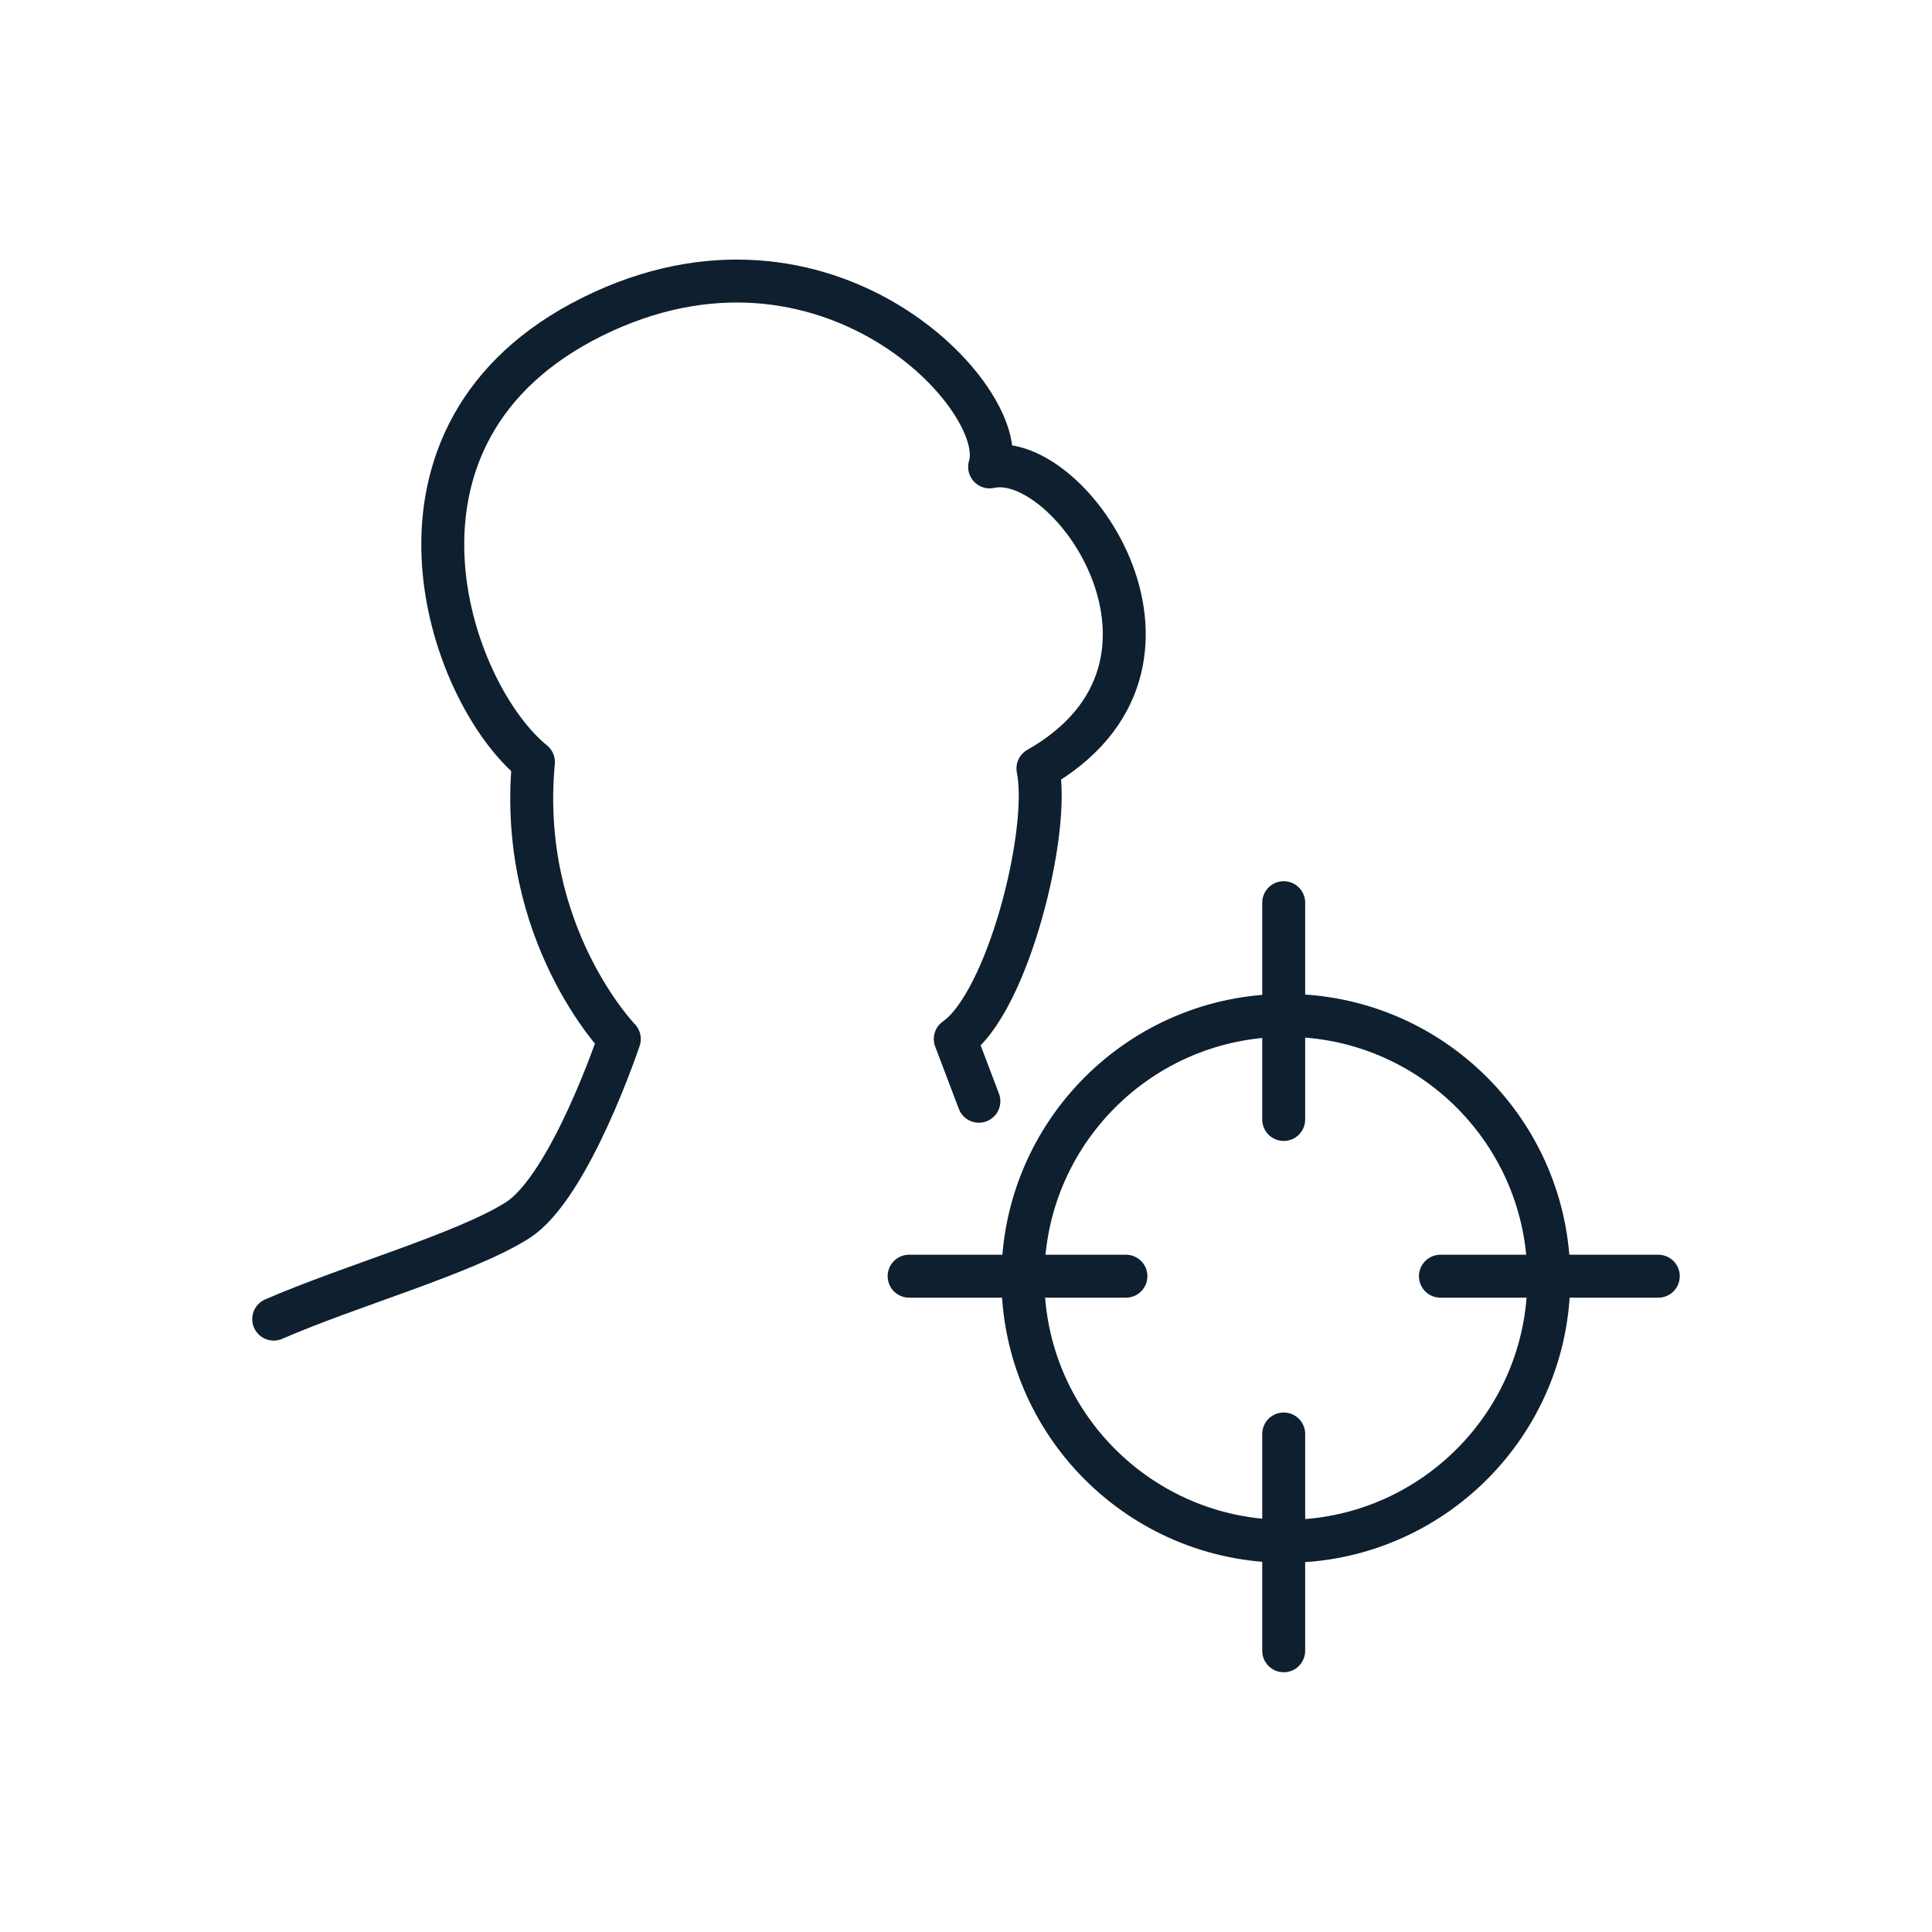 <?xml version="1.0" encoding="utf-8"?>
<!-- Generator: Adobe Illustrator 26.2.1, SVG Export Plug-In . SVG Version: 6.00 Build 0)  -->
<svg version="1.1" id="Layer_1" xmlns="http://www.w3.org/2000/svg" xmlns:xlink="http://www.w3.org/1999/xlink" x="0px" y="0px"
	 viewBox="0 0 180 180" style="enable-background:new 0 0 180 180;" xml:space="preserve">
<style type="text/css">
	.st0{fill:none;stroke:#0E1F2F;stroke-width:4;stroke-linecap:round;stroke-linejoin:round;stroke-miterlimit:10;}
</style>
<g>
	<circle class="st0" cx="119.8" cy="119.1" r="24.5"/>
	<line class="st0" x1="119.6" y1="84.1" x2="119.6" y2="104.3"/>
	<line class="st0" x1="119.6" y1="133.6" x2="119.6" y2="153.8"/>
	<line class="st0" x1="154.5" y1="118.9" x2="134.2" y2="118.9"/>
	<line class="st0" x1="104.9" y1="118.9" x2="84.7" y2="118.9"/>
</g>
<path class="st0" d="M25.5,122.9c7.1-3.1,17.8-6.1,22.7-9.2s9.5-16.9,9.5-16.9s-9.5-9.8-8-25.8c-8-6.5-16.3-30.7,5.5-41.5
	s39,7.7,37,14c7.6-1.7,21.4,18.5,4.5,28.1c1.2,5.8-2.8,21.8-7.7,25.2l2.2,5.8"/>
</svg>
